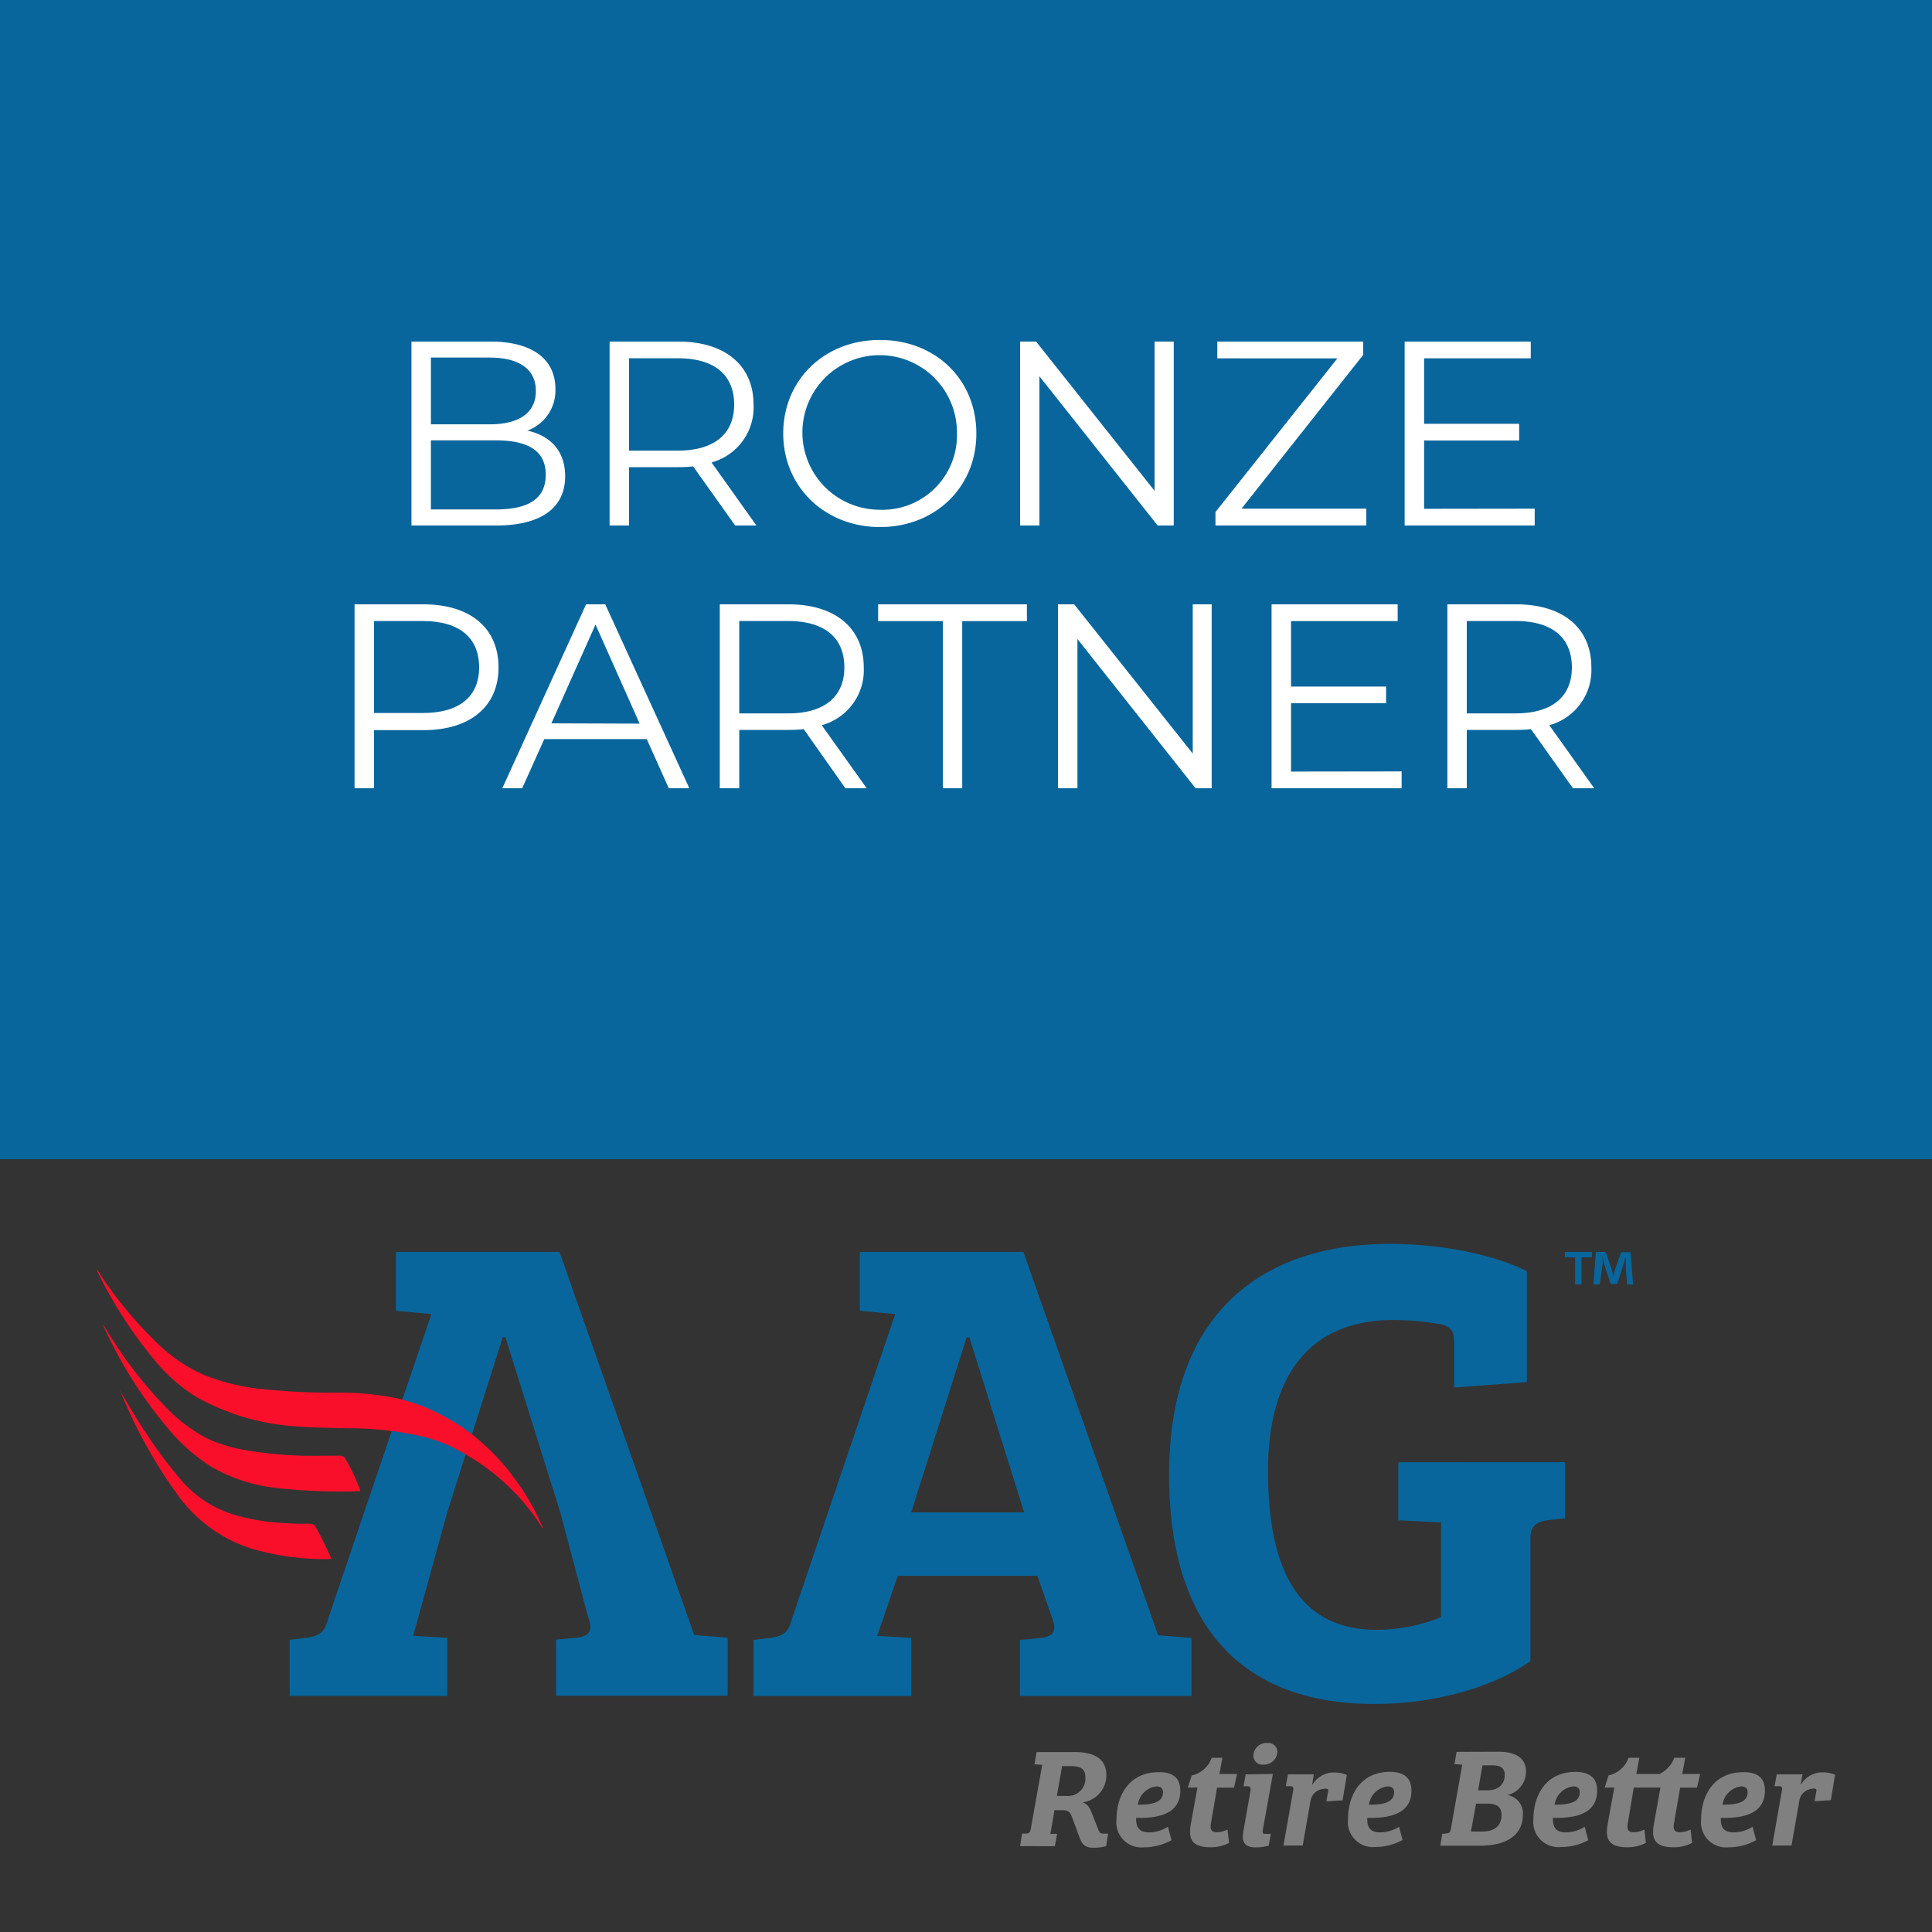 <?xml version="1.0" encoding="utf-8" standalone="no"?>
<svg id="Layer_1" xmlns="http://www.w3.org/2000/svg" viewBox="0 0 250 250">
  <rect x="0" y="0" width="250" height="250" fill="#333333" stroke="none"/>
  <defs>
    <style>.cls-1{fill:#08669c;}.cls-2{fill:#fff;}.cls-3{fill:#818080;}.cls-4{fill:#fa0f2b;}</style>
  </defs>
  <rect class="cls-1" width="250" height="150" />
  <path class="cls-2" d="M73.13,61.64c0,4-3,6.36-8.94,6.36H53.24V44.2H63.51c5.3,0,8.36,2.24,8.36,6.12a5.52,5.52,0,0,1-3.63,5.4C71.3,56.4,73.13,58.41,73.13,61.64ZM55.76,46.27v8.64h7.58c3.81,0,6-1.46,6-4.32s-2.21-4.32-6-4.32ZM70.62,61.43c0-3.09-2.28-4.45-6.46-4.45h-8.4v8.94h8.4C68.34,65.92,70.62,64.56,70.62,61.43Z" />
  <path class="cls-2" d="M95.13,68l-5.44-7.65a16.4,16.4,0,0,1-1.9.1H81.4V68H78.88V44.2h8.91c6,0,9.72,3.06,9.72,8.16a7.38,7.38,0,0,1-5.44,7.48L97.88,68ZM95,52.36c0-3.81-2.51-6-7.27-6H81.4V58.31h6.32C92.48,58.31,95,56.1,95,52.36Z" />
  <path class="cls-2" d="M101.35,56.1c0-6.94,5.31-12.11,12.52-12.11s12.47,5.14,12.47,12.11S121,68.2,113.87,68.2,101.35,63,101.35,56.1Zm22.48,0a10,10,0,1,0-10,9.86A9.64,9.64,0,0,0,123.83,56.1Z" />
  <path class="cls-2" d="M151.88,44.2V68H149.8L134.5,48.69V68H132V44.2h2.07l15.33,19.31V44.2Z" />
  <path class="cls-2" d="M176.8,65.82V68H157.28V66.26l15.78-19.89H157.52V44.2h18.87v1.73L160.65,65.82Z" />
  <path class="cls-2" d="M198.59,65.82V68H181.76V44.2h16.32v2.17h-13.8v8.47h12.3V57h-12.3v8.84Z" />
  <path class="cls-2" d="M64.51,86.36c0,5.06-3.67,8.12-9.72,8.12H48.4V102H45.88V78.2h8.91C60.84,78.2,64.51,81.26,64.51,86.36Zm-2.51,0c0-3.81-2.52-6-7.28-6H48.4v11.9h6.32C59.48,92.27,62,90.1,62,86.36Z" />
  <path class="cls-2" d="M83.69,95.64H70.43L67.57,102H65L75.84,78.2h2.48L89.2,102H86.54Zm-.92-2L77.06,80.82,71.35,93.6Z" />
  <path class="cls-2" d="M109.39,102,104,94.35a16.4,16.4,0,0,1-1.9.1H95.66V102H93.14V78.2h8.91c6,0,9.72,3.06,9.72,8.16a7.38,7.38,0,0,1-5.44,7.48l5.82,8.16Zm-.13-15.64c0-3.81-2.52-6-7.28-6H95.66V92.31H102C106.74,92.31,109.26,90.1,109.26,86.36Z" />
  <path class="cls-2" d="M122,80.37h-8.37V78.2h19.25v2.17h-8.37V102H122Z" />
  <path class="cls-2" d="M156.79,78.2V102h-2.08L139.42,82.69V102H136.9V78.2H139l15.34,19.31V78.2Z" />
  <path class="cls-2" d="M181.37,99.82V102H164.54V78.2h16.32v2.17h-13.8v8.47h12.3V91h-12.3v8.84Z" />
  <path class="cls-2" d="M203.54,102l-5.44-7.65a16.58,16.58,0,0,1-1.91.1H189.8V102h-2.51V78.2h8.9c6.06,0,9.73,3.06,9.73,8.16a7.38,7.38,0,0,1-5.44,7.48l5.81,8.16Zm-.14-15.64c0-3.81-2.51-6-7.27-6H189.8V92.31h6.33C200.89,92.31,203.4,90.1,203.4,86.36Z" />
  <g id="Layer_2">
    <g id="Main">
      <path class="cls-1" d="M72.4,162H51.23v7.61l4.59.43L42.5,209.34c-.43,1.64-.87,2.33-2.85,2.59l-2.17.26v7.26h20.4v-7.52l-4.41-.26,4.41-16,7.18-22.64h.34l7.09,22.64,3.63,13.65c.6,1.64.26,2.33-1.39,2.59l-2.77.26v7.26H94.15v-7.52l-4.32-.34Z" />
      <path class="cls-1" d="M132.43,162H111.26v7.61l4.58.43-13.32,39.31c-.43,1.64-.86,2.33-2.85,2.59l-2.16.26v7.26H117.9v-7.52l-4.39-.26,2.67-7.77h18.06l1.9,5.45c.61,1.64.26,2.33-1.38,2.59l-2.78.26v7.25h22.2v-7.52l-4.32-.34Zm-14.52,33.7,7.17-22.64h.36l7.08,22.64Z" />
      <path class="cls-1" d="M180.94,189.21v7.52l5.53.26v12.26a22.11,22.11,0,0,1-8.31,1.65c-9.94,0-14.08-7.51-14.08-20.56,0-11.75,4.92-19.53,16.24-19.53a33.32,33.32,0,0,1,6.38.61c1.3.43,1.47,1.11,1.47,2.49v5.64l9.41-.71V164.5c-3.88-2-10.61-3.54-17.78-3.54-15,0-28.52,7.6-28.52,29.89,0,20.05,9.85,29.64,26.53,29.64,7.95,0,15.38-2.16,20.22-5.53V199.14c0-1.64.69-2.16,2.16-2.42l2.33-.26v-7.25Z" />
      <path class="cls-3" d="M132.26,237.26l.59,0c.35-.06.46-.15.53-.58l1.48-8.31-1-.07.28-1.59h4.92c2.41,0,4.1.79,4.1,3a3.53,3.53,0,0,1-3.11,3.52c.63.16.93.6,1.2,1.31l.89,2.26c.13.31.22.46.56.46a3.31,3.31,0,0,0,.44,0,1.06,1.06,0,0,0,.25,0l-.25,1.63a6.39,6.39,0,0,1-1.63.21c-1.2,0-1.55-.55-1.88-1.49l-.87-2.37c-.29-.81-.56-1-1.31-1h-1l-.53,3.06.87,0-.29,1.59H132Zm5.77-4.87a2.23,2.23,0,0,0,2.41-2.46c0-1.11-.71-1.4-1.95-1.4h-1.05l-.68,3.86Z" />
      <path class="cls-3" d="M152.73,231.71c0,2.78-2.4,3.61-5.71,3.52-.05,1,.24,1.88,1.65,1.88a4.57,4.57,0,0,0,2.46-.73l.46,1.74a7.3,7.3,0,0,1-3.54.92,3.24,3.24,0,0,1-3.58-3.57c0-2.95,1.48-6.15,5.49-6.15C151.71,229.31,152.73,230,152.73,231.71Zm-3.08-.55a2.75,2.75,0,0,0-2.41,2.37c2,0,3.25-.35,3.25-1.61C150.49,231.36,150.13,231.16,149.65,231.16Z" />
      <path class="cls-3" d="M154.2,229.75a3.52,3.52,0,0,0,2.59-2.3h1.39l-.38,2.1h2.28l-.4,1.77h-2.19l-.77,4.47c-.2,1,.06,1.3.77,1.3a3.34,3.34,0,0,0,1.35-.35l.2,1.73a5,5,0,0,1-2.48.56c-2.87,0-2.68-1.72-2.45-3.1l.84-4.62h-1.24Z" />
      <path class="cls-3" d="M164.71,229.55l-1.32,7.35c0,.29,0,.42.37.4l.69,0-.28,1.53a6.43,6.43,0,0,1-1.69.22c-1.46,0-1.85-.73-1.57-2.19l.91-5.16c.05-.35-.06-.53-.35-.56l-.55,0,.27-1.54Zm-.73-4a1.15,1.15,0,0,1,1.31,1.15,1.73,1.73,0,0,1-1.83,1.64,1.15,1.15,0,0,1-1.27-1.17A1.69,1.69,0,0,1,164,225.54Z" />
      <path class="cls-3" d="M169.57,233.1l-1,5.71h-2.49l1.26-7.15c.07-.35,0-.51-.35-.53l-.6,0,.27-1.53H170l-.21,1.41h0a3.22,3.22,0,0,1,2.87-1.65,3.94,3.94,0,0,1,1.62.32l-.55,3.28-2.1.14.2-1.14c.07-.35.07-.42-.13-.48a.91.91,0,0,0-.4,0A1.86,1.86,0,0,0,169.57,233.1Z" />
      <path class="cls-3" d="M182.64,231.71c0,2.78-2.41,3.61-5.71,3.52-.06,1,.23,1.88,1.64,1.88a4.57,4.57,0,0,0,2.46-.73l.46,1.72A7.42,7.42,0,0,1,178,239a3.25,3.25,0,0,1-3.57-3.58c0-2.95,1.47-6.15,5.49-6.15C181.62,229.31,182.64,230,182.64,231.71Zm-3.09-.55a2.75,2.75,0,0,0-2.41,2.37c2,0,3.25-.35,3.25-1.61C180.39,231.36,180.05,231.16,179.55,231.16Z" />
      <path class="cls-3" d="M193.9,226.67c1.82,0,3.57.55,3.57,2.61a3.12,3.12,0,0,1-2.41,3,2.39,2.39,0,0,1,2,2.55c0,2.48-1.92,4-5.49,4h-5.2l.25-1.53.59-.06c.34-.05.45-.12.53-.55l1.47-8.34-1-.07.27-1.59ZM190.34,237h1.44c1.94,0,2.52-1.06,2.52-2.14s-.66-1.47-1.83-1.47H191Zm.93-5.33h1.13c1.62,0,2.31-.88,2.31-2,0-.95-.63-1.24-1.66-1.24h-1.22Z" />
      <path class="cls-3" d="M206.67,231.71c0,2.78-2.41,3.61-5.71,3.52-.06,1,.23,1.88,1.64,1.88a4.57,4.57,0,0,0,2.46-.73l.46,1.74A7.3,7.3,0,0,1,202,239a3.25,3.25,0,0,1-3.58-3.57c0-2.95,1.48-6.15,5.49-6.15C205.64,229.31,206.67,230,206.67,231.71Zm-3.09-.55a2.75,2.75,0,0,0-2.41,2.37c2,0,3.25-.35,3.25-1.61C204.42,231.36,204.07,231.16,203.58,231.16Z" />
      <path class="cls-3" d="M210.66,235.79c-.2,1,.06,1.3.77,1.3a3.34,3.34,0,0,0,1.35-.35l.2,1.73a5,5,0,0,1-2.48.56c-2.87,0-2.68-1.72-2.45-3.1l.84-4.62h-1.24l.49-1.57a3.51,3.51,0,0,0,2.59-2.29h1.4l-.39,2.1h3a3.79,3.79,0,0,0,1.91-2.1h1.42l-.39,2.1H220l-.41,1.77h-2.18l-.77,4.47c-.2,1,.05,1.3.77,1.3a3.34,3.34,0,0,0,1.35-.35l.2,1.73a5,5,0,0,1-2.49.56c-2.86,0-2.68-1.72-2.44-3.1l.83-4.62h-3.45Z" />
      <path class="cls-3" d="M228.38,231.71c0,2.78-2.4,3.61-5.7,3.52-.06,1,.23,1.88,1.64,1.88a4.57,4.57,0,0,0,2.46-.73l.46,1.74a7.3,7.3,0,0,1-3.54.92,3.25,3.25,0,0,1-3.58-3.57c0-2.95,1.48-6.15,5.49-6.15C227.36,229.31,228.38,230,228.38,231.71Zm-3.08-.55a2.74,2.74,0,0,0-2.4,2.37c2,0,3.24-.35,3.24-1.61,0-.56-.35-.76-.85-.76Z" />
      <path class="cls-3" d="M232.82,233.1l-1,5.71h-2.49l1.25-7.15c.08-.35,0-.51-.34-.53l-.61,0,.28-1.53h3.33L233,231h0a3.22,3.22,0,0,1,2.84-1.66,4.1,4.1,0,0,1,1.62.31l-.55,3.29-2.1.14.2-1.14c.07-.35.07-.42-.13-.48a1.09,1.09,0,0,0-.4,0A1.87,1.87,0,0,0,232.82,233.1Z" />
      <path class="cls-4" d="M70.13,197.41a31,31,0,0,0-3.39-5.88,28.12,28.12,0,0,0-7.32-7.11,30.63,30.63,0,0,0-3.55-1.95,22.82,22.82,0,0,0-4.77-1.58,35.26,35.26,0,0,0-7.11-.68,87.76,87.76,0,0,1-11-.57,28,28,0,0,1-6.56-1.71A20.62,20.62,0,0,1,20,173.46a51.29,51.29,0,0,1-7.25-8.9c-.07-.1-.14-.2-.2-.3a.14.14,0,0,0,0,.15A57.11,57.11,0,0,0,20,176a21.67,21.67,0,0,0,5.41,4.76,30,30,0,0,0,12.84,3.8c2.29.19,4.59.2,6.89.26a42.12,42.12,0,0,1,9.55,1.07A20.64,20.64,0,0,1,58,187a5.85,5.85,0,0,1,.56.28l.1.06a28.57,28.57,0,0,1,11.46,10.27c0,.06.06.13.14.15C70.25,197.6,70.17,197.51,70.13,197.41Z" />
      <path class="cls-4" d="M46.12,191.58a23,23,0,0,0-1.42-2.8.73.73,0,0,0-.71-.41c-.78,0-1.56,0-2.34,0a51.57,51.57,0,0,1-9.85-.72A19.72,19.72,0,0,1,27,186.23a20.25,20.25,0,0,1-5.5-4.1,54.88,54.88,0,0,1-7.87-10.29c-.07-.12-.13-.27-.27-.33A56.93,56.93,0,0,0,21.88,185a23.56,23.56,0,0,0,5.49,4.81,21.37,21.37,0,0,0,8.05,2.69,74,74,0,0,0,11,.46c.21,0,.22-.09.14-.27C46.43,192.31,46.29,192,46.12,191.58Z" />
      <path class="cls-4" d="M41.54,198.87c-.22-.44-.45-.87-.71-1.29a.73.73,0,0,0-.71-.41c-1,0-2.08,0-3.12-.07a28.57,28.57,0,0,1-6.37-1,14.5,14.5,0,0,1-7.22-4.62c-1.2-1.42-2.36-2.89-3.43-4.44-1.52-2.17-2.91-4.44-4.25-6.75l-.28-.5,0,0,.25.55h0c.25.59.49,1.18.76,1.76a62.59,62.59,0,0,0,6.47,11.25,18.68,18.68,0,0,0,9.49,7,33.51,33.51,0,0,0,10.23,1.39c.25,0,.17-.14.12-.28C42.37,200.59,42,199.73,41.54,198.87Z" />
      <path class="cls-1" d="M206,162v.7h-1.35v3.5h-.83v-3.5h-1.33V162Zm4.53,4.2-.16-2.47c0-.32,0-.72,0-1.17h0c-.11.37-.25.86-.35,1.25l-.76,2.33h-.86l-.76-2.39c-.07-.31-.2-.82-.28-1.19h0a11.53,11.53,0,0,1,0,1.17L207,166.2h-.8l.3-4.2h1.25l.73,2.05c.11.33.17.64.27,1.07h0c.11-.37.2-.74.29-1l.73-2.09H211l.32,4.2Z" />
    </g>
  </g>
</svg>